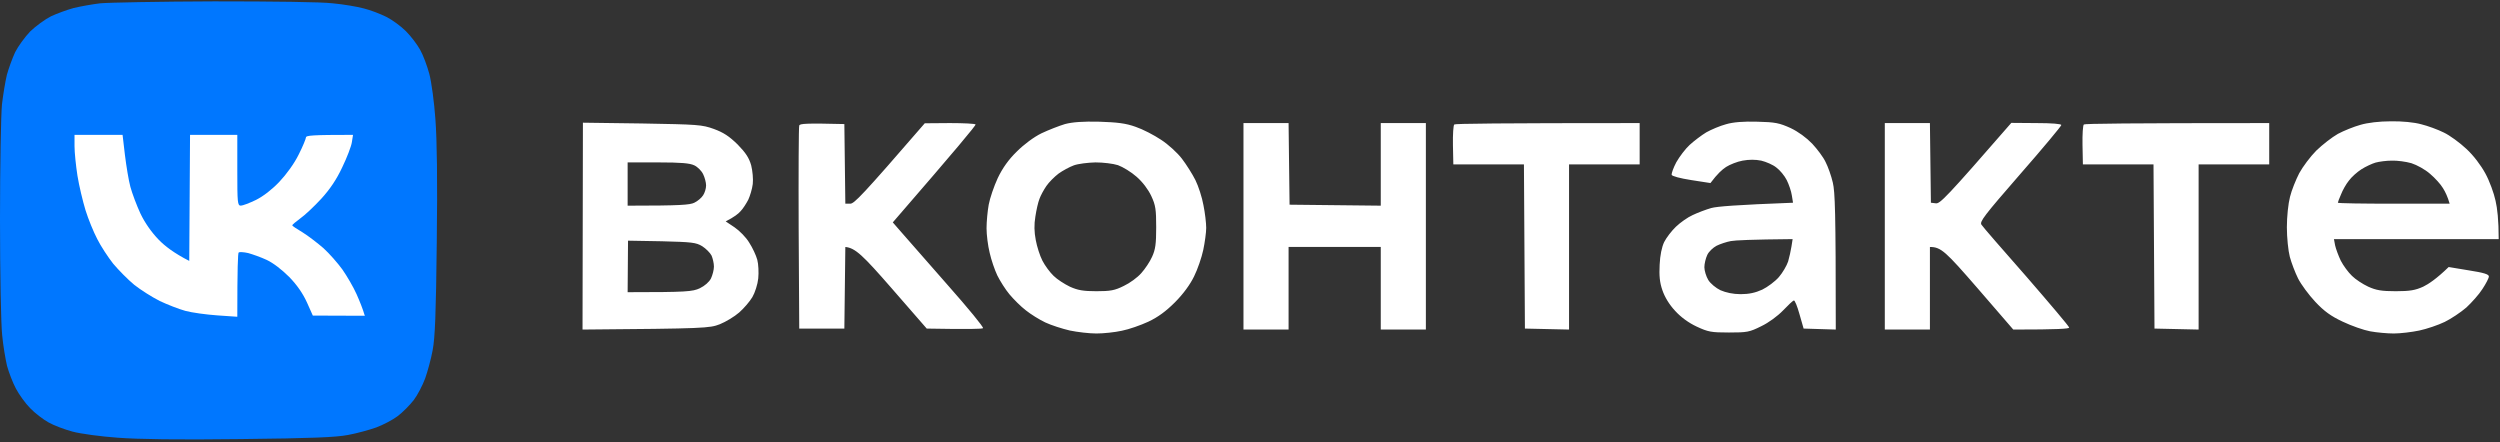 <?xml version="1.0" encoding="UTF-8"?> <svg xmlns="http://www.w3.org/2000/svg" width="373" height="66" viewBox="0 0 373 66" fill="none"><rect x="0" y="0" width="373" height="66" fill="#333333" stroke="none"/><path d="M10.973 1.2C11.939 0.965 13.724 0.642 14.924 0.496C16.123 0.378 23.79 0.231 31.954 0.202C40.733 0.202 47.99 0.29 49.658 0.496C51.238 0.642 53.316 0.994 54.281 1.258C55.247 1.493 56.769 2.08 57.647 2.52C58.524 2.96 59.841 3.928 60.573 4.662C61.304 5.395 62.241 6.627 62.68 7.42C63.118 8.182 63.733 9.825 64.055 11.028C64.377 12.231 64.786 15.283 64.962 17.776C65.196 20.857 65.284 26.725 65.167 36.114C65.05 46.91 64.903 50.402 64.552 52.25C64.318 53.541 63.791 55.448 63.44 56.446C63.06 57.472 62.299 58.939 61.743 59.673C61.158 60.436 60.075 61.521 59.344 62.079C58.612 62.636 57.149 63.399 56.125 63.78C55.13 64.132 53.228 64.661 51.94 64.895C50.097 65.247 46.615 65.394 35.846 65.511C26.482 65.629 20.63 65.541 17.557 65.306C15.07 65.13 12.027 64.719 10.827 64.397C9.627 64.074 7.989 63.458 7.228 63.018C6.438 62.578 5.209 61.639 4.506 60.905C3.775 60.172 2.838 58.851 2.37 57.971C1.902 57.091 1.317 55.565 1.053 54.597C0.819 53.629 0.468 51.546 0.322 49.991C0.146 48.348 0 40.866 0 32.681C0 24.73 0.146 17.043 0.293 15.576C0.468 14.109 0.79 12.143 1.024 11.175C1.288 10.207 1.844 8.681 2.253 7.801C2.692 6.921 3.716 5.513 4.506 4.691C5.326 3.899 6.73 2.872 7.608 2.432C8.486 2.021 10.008 1.464 10.973 1.2Z" fill="#0077FF"></path><path d="M11.558 26.224C11.323 24.727 11.119 22.732 11.119 21.823V20.121H18.288L18.639 23.114C18.844 24.786 19.195 26.928 19.458 27.896C19.722 28.864 20.395 30.654 20.951 31.857C21.624 33.265 22.619 34.673 23.672 35.759C24.579 36.698 25.984 37.783 28.237 38.928L28.354 20.121H35.406V25.402C35.406 30.243 35.435 30.683 35.933 30.683C36.196 30.683 37.221 30.302 38.186 29.832C39.298 29.275 40.586 28.277 41.698 27.104C42.751 25.989 43.922 24.375 44.565 23.055C45.18 21.852 45.648 20.678 45.648 20.503C45.648 20.209 46.555 20.121 52.671 20.121L52.495 21.236C52.408 21.823 51.764 23.524 51.062 24.962C50.213 26.781 49.218 28.248 47.931 29.656C46.877 30.801 45.472 32.121 44.799 32.59C44.126 33.089 43.6 33.529 43.6 33.617C43.6 33.705 44.302 34.175 45.151 34.673C45.999 35.202 47.374 36.258 48.252 37.02C49.13 37.813 50.389 39.25 51.091 40.218C51.764 41.187 52.73 42.83 53.198 43.886C53.666 44.942 54.134 46.086 54.427 47.113L46.672 47.084L45.794 45.118C45.209 43.827 44.331 42.536 43.161 41.333C42.078 40.248 40.791 39.25 39.796 38.781C38.918 38.37 37.659 37.93 37.016 37.754C36.372 37.607 35.728 37.578 35.611 37.666C35.494 37.783 35.406 39.984 35.406 47.26L32.422 47.055C30.754 46.937 28.617 46.644 27.652 46.38C26.686 46.116 24.96 45.441 23.848 44.913C22.736 44.355 21.009 43.27 20.044 42.507C19.078 41.715 17.673 40.277 16.883 39.338C16.122 38.37 15.04 36.727 14.513 35.671C13.957 34.615 13.167 32.678 12.757 31.358C12.348 30.008 11.792 27.691 11.558 26.224Z" fill="white"></path><path fill-rule="evenodd" clip-rule="evenodd" d="M164.018 18.158C166.711 18.246 167.969 18.393 169.432 18.921C170.485 19.273 172.183 20.153 173.236 20.857C174.289 21.532 175.694 22.823 176.338 23.674C177.011 24.554 177.918 25.992 178.357 26.872C178.796 27.752 179.352 29.454 179.557 30.627C179.791 31.771 179.966 33.297 179.966 34.001C179.966 34.676 179.761 36.172 179.527 37.287C179.293 38.402 178.679 40.192 178.152 41.248C177.567 42.451 176.543 43.859 175.314 45.092C173.968 46.441 172.768 47.321 171.334 47.996C170.193 48.524 168.437 49.14 167.384 49.346C166.33 49.58 164.633 49.757 163.579 49.757C162.526 49.757 160.77 49.551 159.629 49.316C158.488 49.052 156.849 48.524 155.971 48.114C155.093 47.703 153.777 46.881 153.045 46.294C152.314 45.737 151.231 44.651 150.616 43.918C150.002 43.184 149.212 41.923 148.802 41.101C148.422 40.309 147.895 38.784 147.661 37.727C147.397 36.671 147.193 35.028 147.193 34.06C147.193 33.092 147.339 31.507 147.515 30.539C147.69 29.571 148.305 27.781 148.861 26.578C149.592 25.053 150.47 23.82 151.699 22.618C152.752 21.561 154.245 20.447 155.386 19.889C156.439 19.39 158.02 18.774 158.898 18.51C160.009 18.217 161.56 18.099 164.018 18.158ZM157.932 25.904C157.317 26.373 156.498 27.195 156.118 27.752C155.737 28.309 155.269 29.16 155.093 29.659C154.889 30.158 154.625 31.331 154.479 32.3C154.274 33.502 154.303 34.617 154.537 35.82C154.713 36.788 155.152 38.167 155.532 38.901C155.913 39.634 156.644 40.632 157.2 41.16C157.727 41.688 158.839 42.392 159.629 42.774C160.8 43.302 161.619 43.449 163.579 43.449C165.686 43.449 166.33 43.331 167.676 42.656C168.554 42.246 169.725 41.395 170.281 40.749C170.836 40.133 171.568 39.048 171.89 38.314C172.387 37.229 172.504 36.407 172.504 33.913C172.504 31.243 172.417 30.627 171.773 29.248C171.305 28.251 170.485 27.165 169.578 26.373C168.788 25.669 167.53 24.906 166.798 24.642C166.067 24.407 164.574 24.231 163.433 24.231C162.292 24.261 160.858 24.437 160.214 24.671C159.571 24.906 158.546 25.463 157.932 25.904ZM262.193 18.158C264.885 18.217 265.5 18.363 267.138 19.097C268.309 19.654 269.508 20.535 270.386 21.444C271.147 22.265 272.054 23.468 272.376 24.173C272.727 24.847 273.225 26.226 273.459 27.253C273.781 28.662 273.898 31.273 273.898 49.17L269.099 49.023L268.484 46.881C268.162 45.708 267.782 44.769 267.636 44.828C267.46 44.886 266.758 45.561 266.026 46.324C265.236 47.145 263.89 48.143 262.778 48.671C261.022 49.551 260.671 49.61 257.95 49.61C255.316 49.61 254.848 49.522 253.151 48.73C251.951 48.172 250.781 47.321 249.932 46.383C249.054 45.444 248.381 44.329 248.03 43.302C247.62 42.128 247.533 41.101 247.62 39.488C247.679 38.109 247.942 36.847 248.293 36.114C248.615 35.468 249.405 34.441 250.049 33.825C250.693 33.209 251.805 32.417 252.536 32.094C253.268 31.742 254.497 31.273 255.316 31.038C256.165 30.803 259.062 30.569 267.519 30.246L267.343 29.16C267.255 28.544 266.904 27.517 266.582 26.872C266.26 26.226 265.558 25.375 265.031 24.994C264.534 24.583 263.51 24.143 262.778 23.967C261.9 23.791 260.964 23.791 259.998 23.967C259.179 24.114 258.096 24.554 257.54 24.906C256.984 25.258 256.223 25.933 255.199 27.312L252.361 26.872C250.664 26.608 249.464 26.285 249.405 26.08C249.376 25.874 249.669 25.023 250.108 24.202C250.576 23.38 251.454 22.207 252.098 21.62C252.741 21.033 253.853 20.183 254.585 19.742C255.316 19.332 256.633 18.774 257.511 18.54C258.594 18.217 260.115 18.099 262.193 18.158ZM256.106 36.671C255.609 36.935 254.965 37.522 254.731 38.021C254.497 38.52 254.292 39.341 254.292 39.869C254.292 40.368 254.556 41.248 254.877 41.776C255.199 42.304 256.019 42.979 256.692 43.302C257.511 43.654 258.564 43.889 259.706 43.889C260.935 43.889 261.9 43.683 262.925 43.214C263.715 42.832 264.856 41.982 265.412 41.336C265.968 40.691 266.582 39.634 266.787 39.018C266.963 38.402 267.197 37.375 267.285 36.788L267.46 35.674C261.227 35.732 258.886 35.85 258.243 35.967C257.599 36.084 256.633 36.407 256.106 36.671ZM356.71 18.099C358.378 18.07 360.192 18.246 361.245 18.54C362.211 18.774 363.733 19.332 364.611 19.772C365.488 20.183 367.01 21.297 367.976 22.207C369.058 23.204 370.141 24.642 370.814 25.874C371.429 26.989 372.102 28.838 372.336 29.952C372.599 31.067 372.804 32.828 372.804 35.674H348.224L348.399 36.612C348.516 37.141 348.897 38.167 349.248 38.901C349.628 39.634 350.36 40.632 350.916 41.16C351.443 41.688 352.525 42.392 353.345 42.774C354.515 43.302 355.305 43.449 357.441 43.449C359.577 43.449 360.368 43.302 361.538 42.774C362.328 42.392 363.528 41.6 365.342 39.84L368.356 40.339C370.609 40.691 371.341 40.925 371.341 41.248C371.341 41.483 370.902 42.334 370.375 43.126C369.878 43.918 368.766 45.15 367.976 45.884C367.156 46.588 365.723 47.556 364.757 48.026C363.791 48.495 362.065 49.082 360.953 49.316C359.841 49.551 358.114 49.757 357.149 49.757C356.183 49.757 354.603 49.61 353.637 49.434C352.672 49.258 350.828 48.612 349.541 47.996C347.785 47.175 346.761 46.441 345.444 45.033C344.478 44.006 343.308 42.422 342.869 41.541C342.43 40.661 341.874 39.194 341.64 38.314C341.406 37.434 341.201 35.439 341.201 33.913C341.201 32.3 341.406 30.392 341.669 29.366C341.903 28.398 342.547 26.813 343.044 25.845C343.571 24.877 344.712 23.351 345.59 22.471C346.497 21.591 347.931 20.476 348.809 19.977C349.687 19.508 351.208 18.892 352.174 18.628C353.257 18.305 355.013 18.099 356.71 18.099ZM352.32 25.258C351.677 25.669 350.828 26.432 350.448 26.96C350.038 27.459 349.511 28.398 349.277 29.014C349.014 29.6 348.809 30.158 348.809 30.246C348.809 30.334 352.555 30.392 357.149 30.392H365.488C365.196 29.366 364.845 28.632 364.493 28.075C364.172 27.517 363.294 26.549 362.562 25.933C361.831 25.288 360.602 24.613 359.782 24.349C358.963 24.114 357.646 23.938 356.856 23.967C356.037 23.967 354.954 24.114 354.427 24.261C353.93 24.407 352.964 24.847 352.32 25.258ZM86.971 18.305L95.779 18.422C104.119 18.569 104.733 18.598 106.518 19.244C107.952 19.772 108.801 20.329 110.059 21.561C111.288 22.823 111.756 23.556 112.078 24.671C112.283 25.493 112.4 26.725 112.312 27.459C112.224 28.192 111.902 29.248 111.639 29.806C111.347 30.363 110.849 31.155 110.498 31.507C110.176 31.889 109.532 32.388 108.274 33.033L109.591 33.913C110.322 34.412 111.317 35.41 111.785 36.202C112.283 36.965 112.81 38.109 112.985 38.754C113.161 39.4 113.219 40.661 113.131 41.541C113.044 42.422 112.634 43.683 112.254 44.329C111.873 44.974 110.995 46.001 110.293 46.617C109.591 47.233 108.274 48.026 107.396 48.377C105.874 48.964 105.289 49.023 86.913 49.17L86.971 18.305ZM93.643 30.686C101.631 30.686 102.919 30.569 103.592 30.246C104.089 30.011 104.675 29.512 104.909 29.131C105.143 28.779 105.348 28.133 105.348 27.664C105.348 27.224 105.143 26.461 104.909 25.992C104.675 25.493 104.089 24.906 103.592 24.671C102.919 24.349 101.631 24.231 98.178 24.231H93.643V30.686ZM93.643 43.595C102.509 43.595 103.329 43.507 104.411 43.008C105.143 42.656 105.816 42.07 106.079 41.541C106.313 41.043 106.518 40.251 106.518 39.781C106.518 39.282 106.343 38.549 106.167 38.138C105.962 37.727 105.318 37.082 104.763 36.73C103.826 36.172 103.241 36.114 98.734 35.996L93.701 35.908L93.643 43.595ZM125.978 18.51L126.124 30.392H126.855C127.441 30.392 128.611 29.219 137.975 18.393L141.721 18.363C143.769 18.363 145.495 18.451 145.554 18.569C145.612 18.715 142.862 22.031 133.205 33.18L134.61 34.793C135.371 35.674 138.443 39.165 141.428 42.568C144.413 45.942 146.783 48.818 146.666 48.964C146.549 49.082 144.618 49.14 138.268 49.023L133.03 43.008C128.757 38.109 127.616 36.994 126.124 36.847L125.978 49.023H119.247L119.16 34.06C119.13 25.816 119.16 18.921 119.247 18.715C119.364 18.451 120.213 18.363 125.978 18.51ZM185.526 18.363H192.256L192.403 30.539L206.01 30.686V18.363H212.74V49.17H206.01V36.847H192.256V49.17H185.526V18.363ZM244.636 18.363V24.525H234.101V49.17L227.517 49.023L227.371 24.525H216.837L216.778 21.649C216.749 20.065 216.837 18.657 216.983 18.569C217.129 18.451 223.391 18.363 244.636 18.363ZM281.213 18.363H287.944L288.09 30.246L288.822 30.334C289.436 30.422 290.314 29.571 300.087 18.334L303.833 18.363C306.115 18.363 307.549 18.481 307.549 18.657C307.549 18.803 304.799 22.119 301.404 25.992C296.02 32.182 295.318 33.092 295.64 33.532C295.815 33.825 298.858 37.317 302.37 41.307C305.852 45.326 308.72 48.7 308.72 48.876C308.72 49.052 307.14 49.17 300.38 49.17L295.054 43.008C290.314 37.551 289.612 36.847 287.944 36.847V49.17H281.213V18.363ZM338.567 18.363V24.525H328.033V49.17L321.449 49.023L321.303 24.525H310.768L310.71 21.649C310.68 20.065 310.768 18.657 310.914 18.569C311.061 18.451 317.323 18.363 338.567 18.363Z" fill="white"></path></svg> 